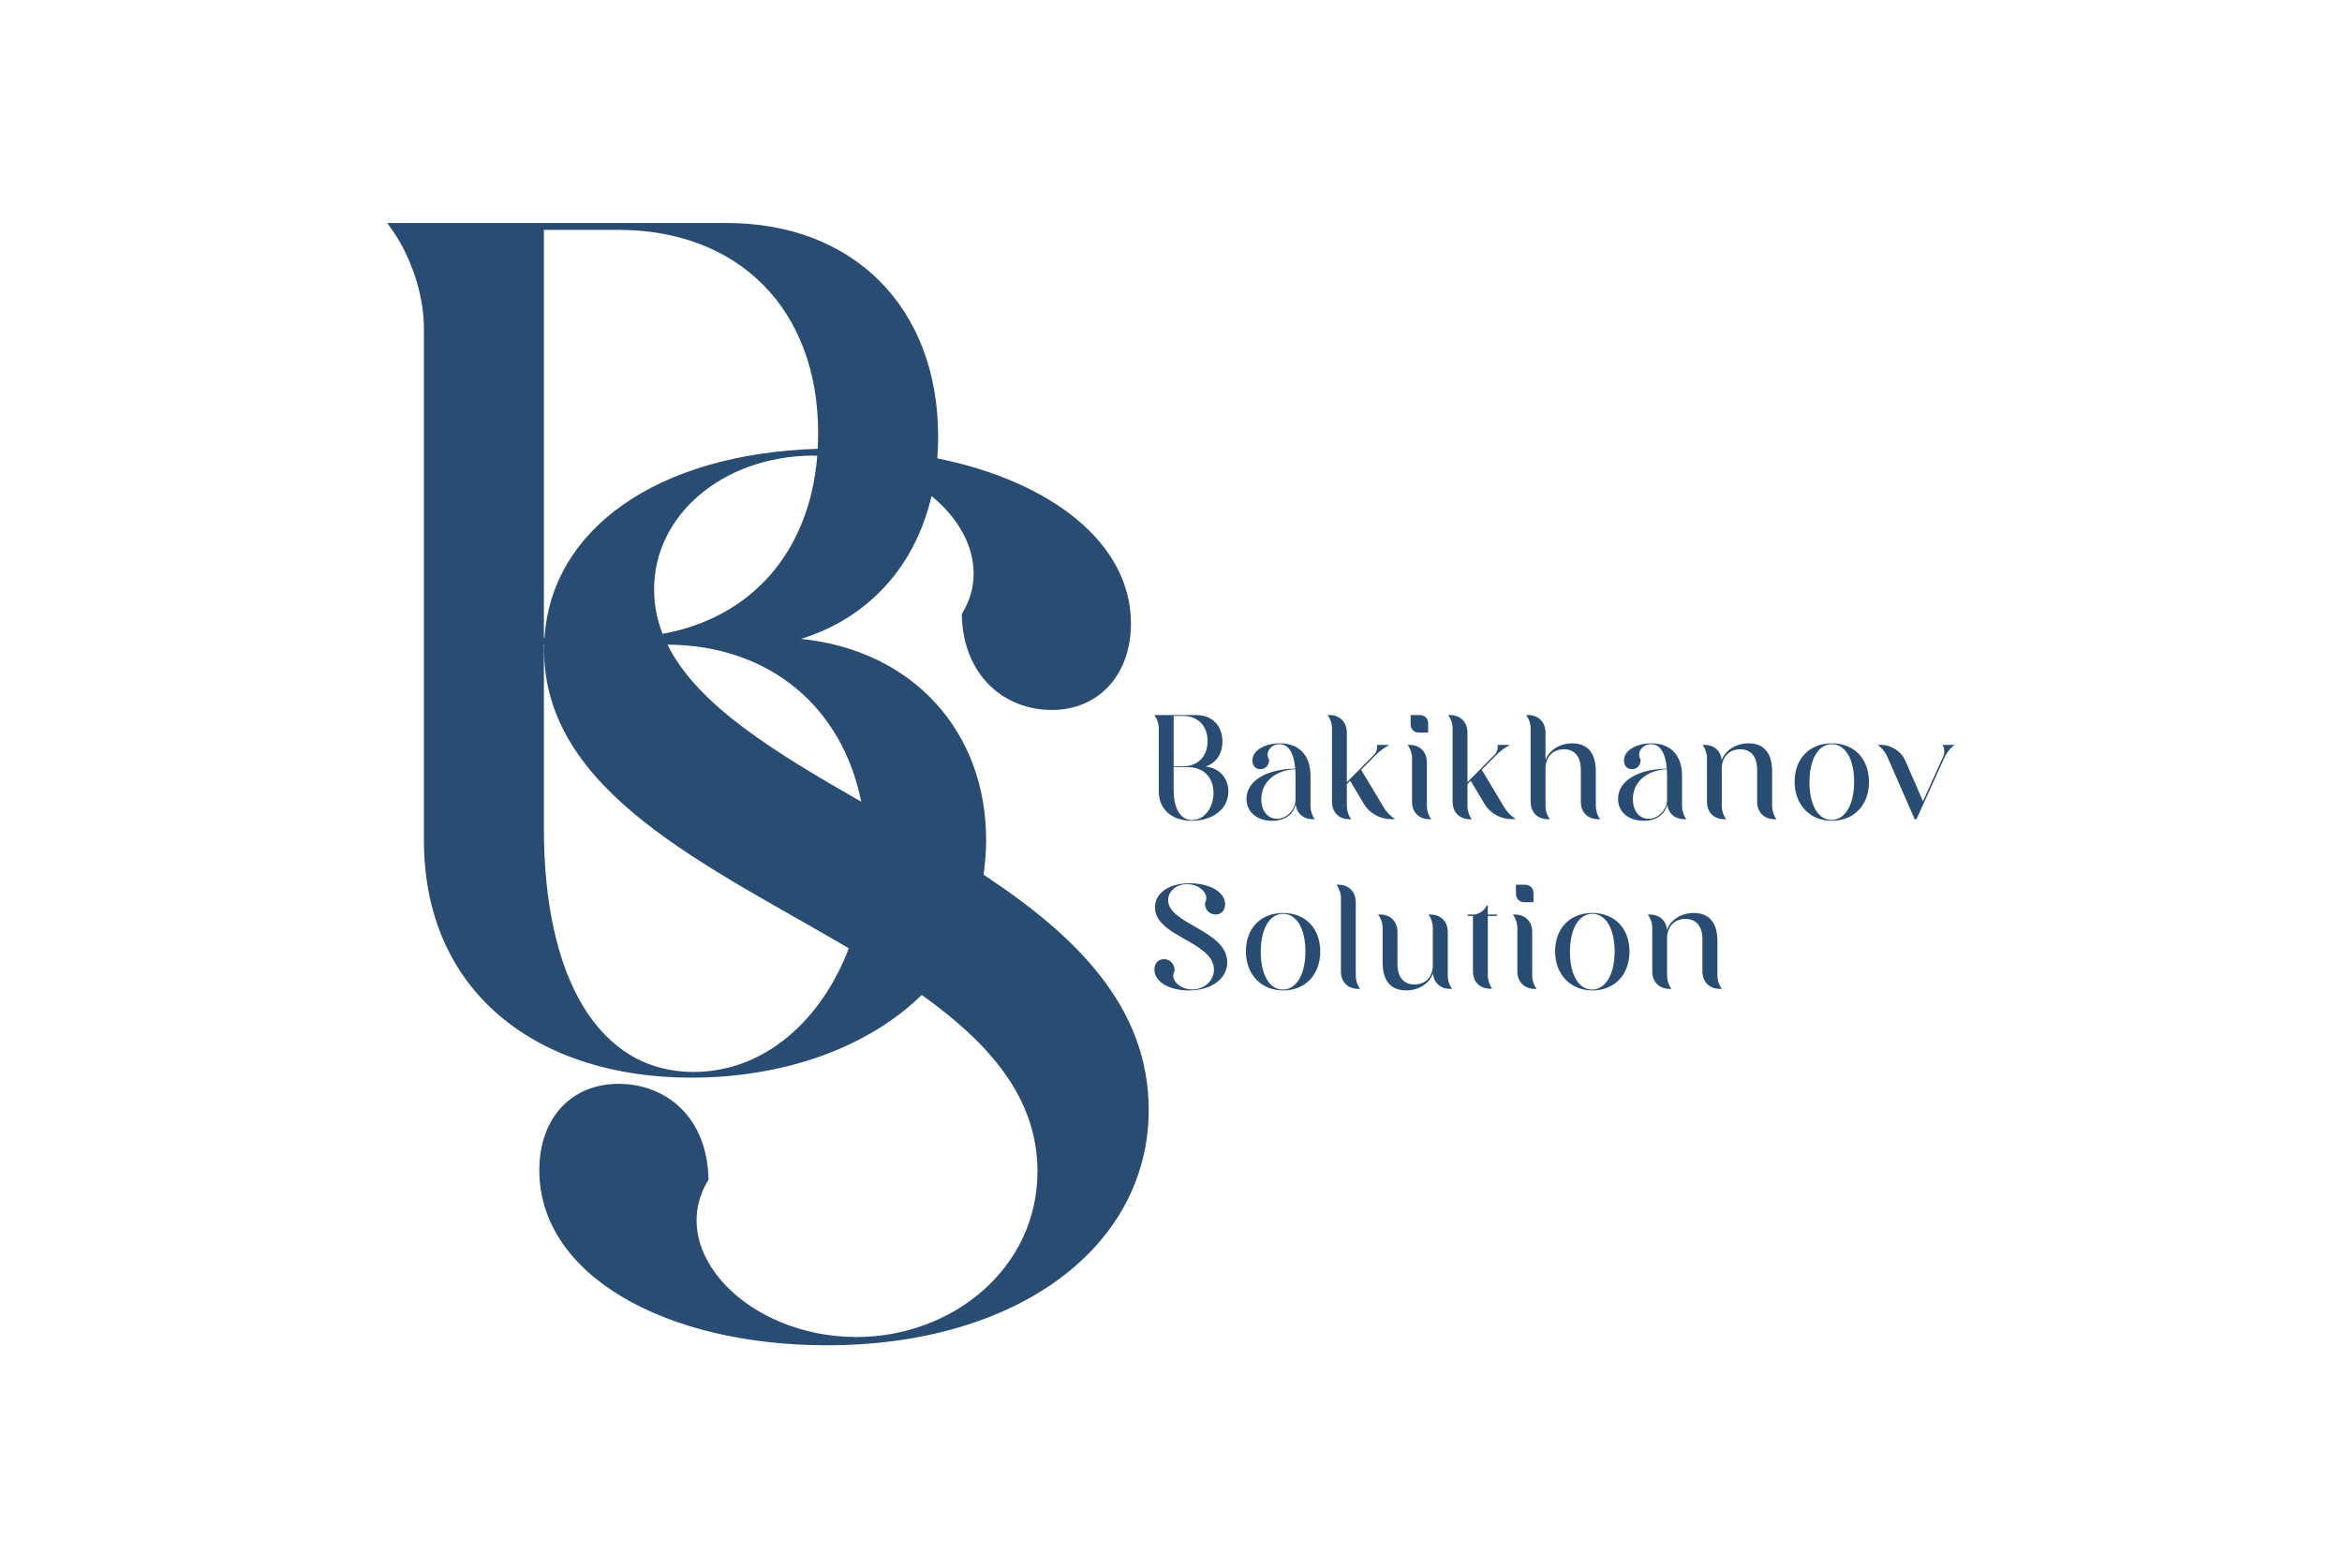 <svg xmlns="http://www.w3.org/2000/svg" xmlns:xlink="http://www.w3.org/1999/xlink" version="1.1" width="654pt" height="438pt" viewBox="0 0 654 438">
<defs>
<clipPath id="clip_0">
<path transform="matrix(1,0,0,-1,0,438)" d="M0 438H654V0H0Z"/>
</clipPath>
</defs>
<g id="layer_1" data-name="">
<g clip-path="url(#clip_0)">
<path transform="matrix(1,0,0,-1,475.401,262.359)" d="M0 0C0 3.632-1.697 5.725-4.737 5.725-7.658 5.725-9.75 3.75-9.869 .593V-10.184C-9.869-11.368-9.435-12.789-8.724-13.697L-8.646-13.815H-9.158C-12.079-13.815-14.014-11.882-14.014-8.96V3.355C-14.014 4.54-14.487 5.922-15.198 6.869L-15.276 6.948H-14.725C-12 6.948-10.105 5.251-9.908 2.646-8.843 5.566-5.843 7.382-2.369 7.382 2.25 7.382 4.184 4.185 4.184-.395V-10.184C4.184-11.368 4.618-12.789 5.329-13.697L5.408-13.815H4.855C1.974-13.815 0-11.882 0-8.96ZM-30.835-14.013C-27.045-14.013-24.519-9.789-24.519-3.354-24.519 3.079-27.045 7.146-30.756 7.146-34.506 7.146-36.993 2.961-36.993-3.474-36.993-9.829-34.585-14.013-30.835-14.013M-30.756 7.382C-24.519 7.382-20.374 3.079-20.374-3.395-20.374-9.907-24.598-14.25-30.716-14.25-36.874-14.25-41.138-9.789-41.138-3.315-41.138 3.079-36.993 7.382-30.756 7.382M-52.073 15.277H-49.547C-48.126 15.277-47.179 14.29-47.179 12.948V10.382H-49.705C-51.126 10.382-52.073 11.329-52.073 12.751ZM-46.311-13.815H-46.823C-49.744-13.815-51.679-11.882-51.679-8.96V3.355C-51.679 4.54-52.152 5.922-52.863 6.869L-52.942 6.948H-52.39C-49.508 6.948-47.534 5.014-47.534 2.093V-10.184C-47.534-11.368-47.1-12.789-46.389-13.697ZM-59.221-13.776C-62.142-13.776-64.076-11.882-64.076-8.921V6.553H-65.536V6.948H-63.721C-61.747 7.146-60.326 8.882-60.326 9.435H-59.931V6.948H-57.404V6.553H-59.931V-10.145C-59.931-11.368-59.418-12.829-58.707-13.776ZM-71.107-10.224C-71.107-11.408-70.673-12.829-69.963-13.736L-69.884-13.815H-70.437C-73.16-13.815-75.016-12.118-75.252-9.513-76.318-12.434-79.318-14.25-82.752-14.25-87.41-14.25-89.305-11.013-89.305-6.474V3.355C-89.305 4.501-89.778 5.922-90.489 6.829L-90.568 6.948H-90.016C-87.134 6.948-85.16 5.014-85.16 2.093V-6.868C-85.16-10.5-83.463-12.592-80.423-12.592-77.463-12.592-75.41-10.657-75.292-7.5V3.355C-75.292 4.501-75.726 5.922-76.437 6.829L-76.516 6.948H-76.002C-73.081 6.948-71.107 5.014-71.107 2.093ZM-100.951 11.646C-100.951 12.869-101.425 14.211-102.136 15.198L-102.215 15.277H-101.662C-98.78 15.277-96.807 13.304-96.807 10.422V-10.184C-96.807-11.368-96.372-12.789-95.662-13.697L-95.583-13.815H-96.096C-99.018-13.815-100.951-11.882-100.951-8.96ZM-117.182-14.013C-113.392-14.013-110.865-9.789-110.865-3.354-110.865 3.079-113.392 7.146-117.103 7.146-120.853 7.146-123.34 2.961-123.34-3.474-123.34-9.829-120.932-14.013-117.182-14.013M-117.103 7.382C-110.865 7.382-106.721 3.079-106.721-3.395-106.721-9.907-110.944-14.25-117.063-14.25-123.221-14.25-127.484-9.789-127.484-3.315-127.484 3.079-123.34 7.382-117.103 7.382M-153.029-8.407C-153.029-6.671-151.962-5.526-150.384-5.526-148.844-5.526-147.423-6.592-147.383-8.724-148.844-11.092-146.081-13.974-142.449-13.974-139.252-13.974-136.409-11.684-136.409-8.447-136.409-.592-152.871 .711-152.871 8.961-152.871 12.908-149.082 15.672-143.159 15.672-137.633 15.672-133.291 13.264-133.291 9.829-133.291 8.132-134.356 6.948-135.936 6.948-137.476 6.948-138.896 8.053-138.936 10.146-137.476 12.514-140.238 15.435-143.949 15.435-146.909 15.396-149.2 13.461-149.2 10.975-149.2 4.225-132.699 2.566-132.699-6.395-132.699-10.934-137.041-14.25-143.436-14.25-148.805-14.25-153.029-11.921-153.029-8.407M61.592 38.575 67.197 50.97C67.71 51.997 67.632 53.339 67.079 54.286V54.326H70.435L69.882 53.892C69.013 53.181 68.145 51.997 67.671 50.97L59.776 33.563H59.303V33.602H59.263L51.645 50.97C51.21 51.997 50.342 53.181 49.474 53.892L48.921 54.326H49.828C52.75 54.326 55.474 52.549 56.657 49.904ZM36.047 33.365C39.837 33.365 42.363 37.589 42.363 44.023 42.363 50.457 39.837 54.523 36.126 54.523 32.376 54.523 29.889 50.339 29.889 43.904 29.889 37.549 32.297 33.365 36.047 33.365M36.126 54.76C42.363 54.76 46.508 50.457 46.508 43.983 46.508 37.471 42.284 33.128 36.166 33.128 30.008 33.128 25.744 37.589 25.744 44.062 25.744 50.457 29.889 54.76 36.126 54.76M15.279 47.378C15.279 51.01 13.582 53.102 10.542 53.102 7.621 53.102 5.529 51.128 5.41 47.97V37.194C5.41 36.01 5.845 34.589 6.556 33.681L6.634 33.563H6.121C3.2 33.563 1.266 35.496 1.266 38.418V50.733C1.266 51.917 .792 53.299 .081 54.247L.003 54.326H.555C3.279 54.326 5.174 52.628 5.371 50.023 6.437 52.944 9.437 54.76 12.91 54.76 17.529 54.76 19.463 51.563 19.463 46.983V37.194C19.463 36.01 19.897 34.589 20.608 33.681L20.687 33.563H20.135C17.253 33.563 15.279 35.496 15.279 38.418ZM-9.871 39.089V45.523C-9.871 46.233-9.91 46.904-9.95 47.536-15.357 47.299-19.424 44.102-19.424 39.168-19.424 35.813-17.568 33.681-15.042 33.681-12.278 33.681-9.871 36.246-9.871 39.089M-4.463 33.563H-5.016C-7.699 33.563-9.516 35.181-9.831 37.707-10.424 34.944-12.831 33.128-16.424 33.128-20.529 33.128-23.568 35.496-23.568 39.247-23.568 44.378-17.805 47.576-9.95 47.694-10.305 51.957-11.766 54.523-14.331 54.523-16.857 54.523-18.477 52.115-17.253 50.181-17.253 48.444-18.397 47.536-19.7 47.536-21.003 47.536-21.91 48.483-21.91 49.983-21.91 52.865-18.279 54.76-14.253 54.76-8.884 54.76-5.687 51.444-5.687 45.681V37.194C-5.687 35.97-5.252 34.589-4.542 33.642ZM-47.968 59.023C-47.968 60.247-48.441 61.589-49.152 62.576L-49.231 62.655H-48.679C-45.797 62.655-43.823 60.681-43.823 57.799V50.102C-42.758 52.944-39.758 54.76-36.323 54.76-31.705 54.76-29.771 51.563-29.771 46.983V37.194C-29.771 36.01-29.336 34.589-28.626 33.681L-28.547 33.563H-29.1C-31.981 33.563-33.955 35.496-33.955 38.418V47.378C-33.955 51.01-35.652 53.102-38.691 53.102-41.612 53.102-43.705 51.128-43.823 47.97V37.194C-43.823 36.01-43.389 34.589-42.679 33.681L-42.6 33.563H-43.112C-46.034 33.563-47.968 35.496-47.968 38.418ZM-69.762 59.023C-69.762 60.247-70.235 61.589-70.946 62.576L-71.025 62.655H-70.473C-67.591 62.655-65.617 60.681-65.617 57.799V43.904L-58.077 51.523C-57.367 52.233-57.012 53.339-57.249 54.286V54.326H-53.775L-54.959 53.576C-55.827 53.063-56.814 52.233-57.525 51.523L-61.63 47.378-55.235 36.721C-54.683 35.813-53.775 34.825-52.946 34.194L-52.117 33.602H-53.459C-56.341 33.602-59.302 35.26-60.802 37.746L-64.709 44.299-65.617 43.352V37.194C-65.617 36.01-65.183 34.589-64.473 33.681L-64.394 33.563H-64.906C-67.828 33.563-69.762 35.496-69.762 38.418ZM-81.487 62.655H-78.961C-77.54 62.655-76.593 61.668-76.593 60.326V57.76H-79.119C-80.54 57.76-81.487 58.707-81.487 60.128ZM-75.725 33.563H-76.237C-79.158 33.563-81.093 35.496-81.093 38.418V50.733C-81.093 51.917-81.566 53.299-82.277 54.247L-82.356 54.326H-81.804C-78.922 54.326-76.948 52.391-76.948 49.47V37.194C-76.948 36.01-76.514 34.589-75.803 33.681ZM-103.439 59.023C-103.439 60.247-103.913 61.589-104.624 62.576L-104.703 62.655H-104.15C-101.269 62.655-99.295 60.681-99.295 57.799V43.904L-91.755 51.523C-91.045 52.233-90.689 53.339-90.927 54.286V54.326H-87.453L-88.637 53.576C-89.505 53.063-90.492 52.233-91.203 51.523L-95.308 47.378-88.913 36.721C-88.36 35.813-87.453 34.825-86.624 34.194L-85.795 33.602H-87.137C-90.019 33.602-92.979 35.26-94.479 37.746L-98.387 44.299-99.295 43.352V37.194C-99.295 36.01-98.86 34.589-98.15 33.681L-98.071 33.563H-98.584C-101.506 33.563-103.439 35.496-103.439 38.418ZM-113.628 39.089V45.523C-113.628 46.233-113.667 46.904-113.707 47.536-119.114 47.299-123.181 44.102-123.181 39.168-123.181 35.813-121.325 33.681-118.799 33.681-116.035 33.681-113.628 36.246-113.628 39.089M-108.22 33.563H-108.772C-111.456 33.563-113.272 35.181-113.588 37.707-114.181 34.944-116.588 33.128-120.181 33.128-124.286 33.128-127.325 35.496-127.325 39.247-127.325 44.378-121.562 47.576-113.707 47.694-114.062 51.957-115.522 54.523-118.088 54.523-120.614 54.523-122.233 52.115-121.01 50.181-121.01 48.444-122.154 47.536-123.457 47.536-124.76 47.536-125.667 48.483-125.667 49.983-125.667 52.865-122.036 54.76-118.01 54.76-112.641 54.76-109.443 51.444-109.443 45.681V37.194C-109.443 35.97-109.009 34.589-108.299 33.642ZM-147.66 41.733C-147.66 36.563-145.765 33.325-142.488 33.325-139.015 33.325-136.527 36.918-136.527 40.904-136.527 45.167-139.291 48.088-143.436 48.088H-147.66ZM-147.66 62.418V48.326H-145.094C-140.949 48.326-138.186 51.049-138.186 55.392-138.186 59.694-140.949 62.418-145.094 62.418ZM-151.805 41.339V59.023C-151.805 60.208-152.279 61.589-152.989 62.536L-153.068 62.655H-141.344C-136.962 62.655-134.041 59.733-134.041 55.273-134.041 51.76-135.856 49.194-138.778 48.286-134.909 47.891-132.383 45.088-132.383 41.339-132.383 36.089-137.159 33.128-142.567 33.128-147.858 33.128-151.805 36.049-151.805 41.339M-281.716-37.019C-308.202-37.019-323.519-10.852-323.519 30.952V82.329H-323.431C-323.444 81.861-323.473 81.399-323.473 80.928-323.473 40.937-277.267 20.447-238.37-2.485-245.946-22.44-261.824-37.019-281.716-37.019M-323.519 198.165H-302.777C-269.271 198.165-246.933 176.146-246.933 141.363-246.933 139.889-246.986 138.447-247.064 137.02-292.186 135.6-321.371 114.431-323.358 84.243H-323.519ZM-290.371 85.335C-291.908 89.259-292.744 93.39-292.744 97.779-292.744 118.596-273.58 134.787-248.798 135.117-248.255 135.117-247.721 135.092-247.183 135.078-249.36 107.981-265.732 89.823-290.371 85.335M-234.909 38.457C-258.637 52.059-280.536 65.229-289.018 82.32-260.539 82.176-240.208 64.923-234.909 38.457M-200.756 18.073C-200.292 21.189-200.025 24.411-200.025 27.761-200.025 58.076-220.448 80.733-251.72 83.924-232.992 89.745-219.892 104.002-215.271 123.819-204.379 114.9-199.876 102.124-206.834 90.841-206.504 73.328-194.608 64.077-181.722 64.077-168.505 64.077-159.584 73.989-159.584 88.197-159.584 110.687-181.831 127.917-213.666 134.353-213.514 136.331-213.427 138.346-213.427 140.406-213.427 176.465-237.041 200.079-272.461 200.079H-367.237L-366.599 199.122C-360.855 191.464-357.025 180.295-357.025 170.721V27.761C-357.025-14.999-325.115-38.613-282.354-38.613-257.002-38.613-233.386-30.551-218.002-15.513-199.319-28.856-185.687-44.109-185.687-64.788-185.687-91.883-209.477-111.047-236.242-111.047-266.641-111.047-289.77-86.927-277.544-67.102-277.875-49.258-289.77-40.337-302.657-40.337-315.874-40.337-324.796-49.919-324.796-64.458-324.796-93.865-289.44-113.36-244.502-113.36-190.973-113.36-154.628-85.604-154.628-47.606-154.628-18.549-175.36 1.332-200.756 18.073" fill="#284c72"/>
</g>
</g>
</svg>
